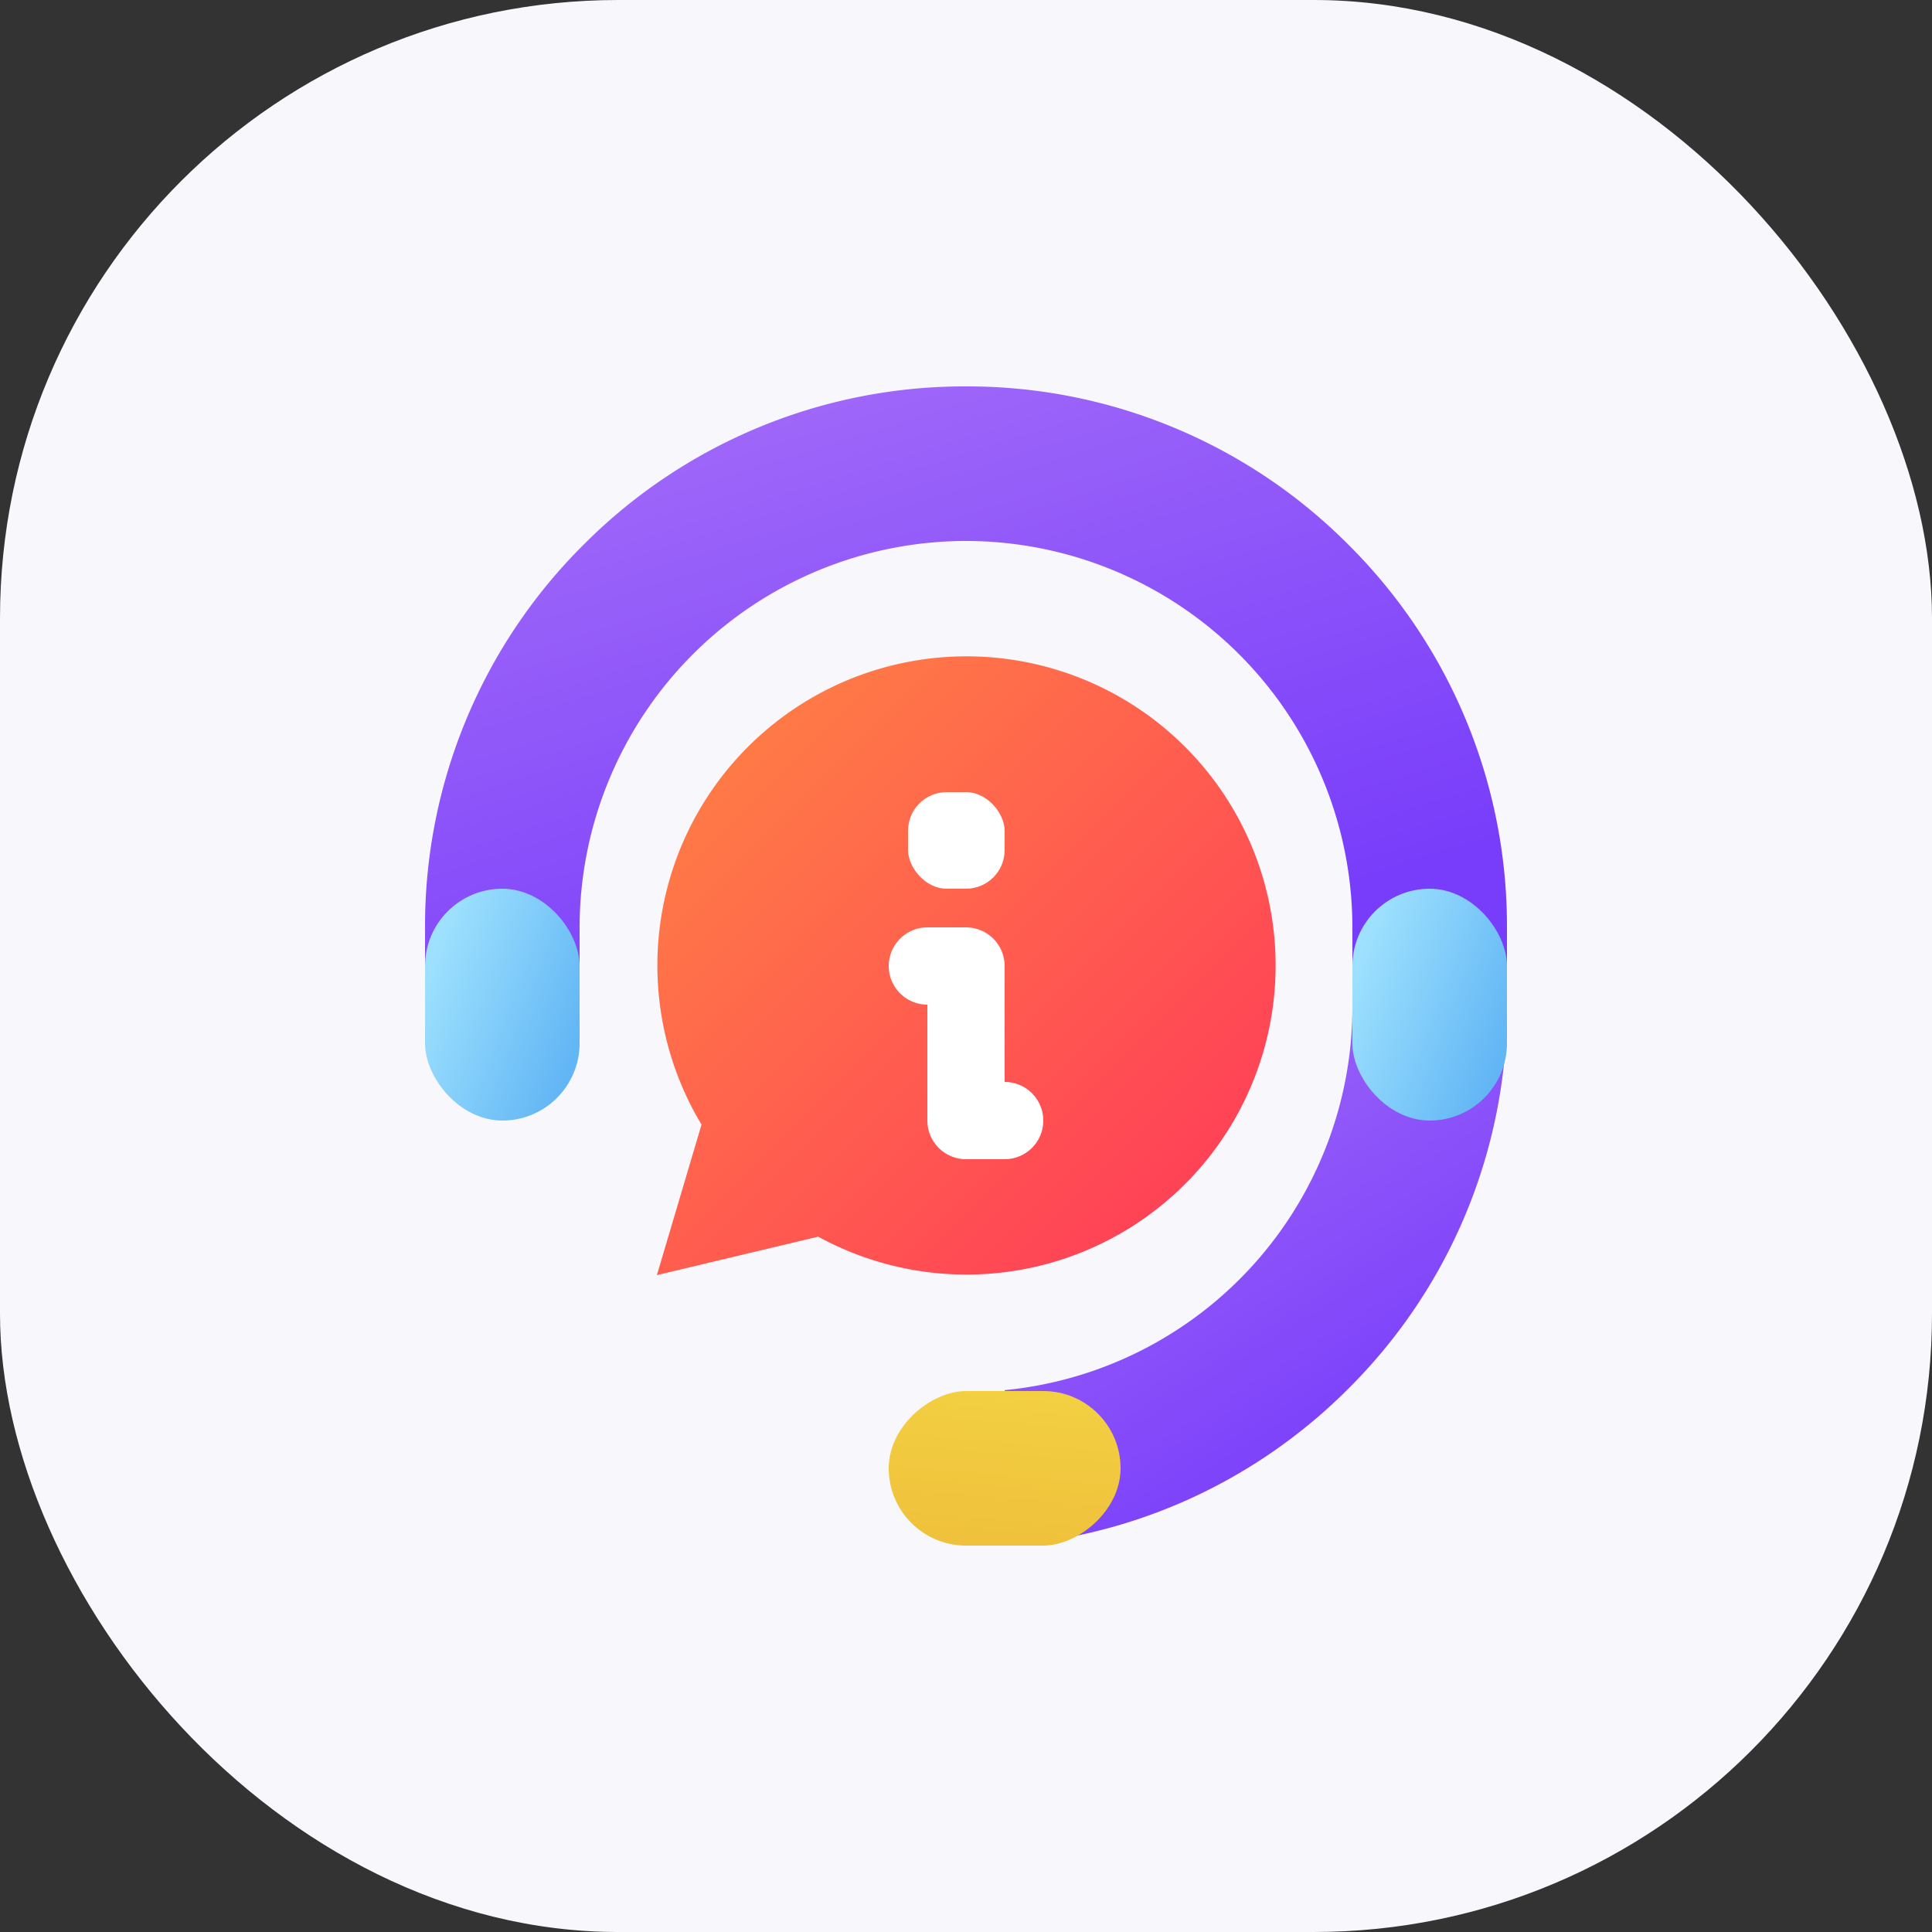 <svg xmlns="http://www.w3.org/2000/svg" xmlns:xlink="http://www.w3.org/1999/xlink" width="50" height="50" viewBox="0 0 50 50">
  <rect x="0" y="0" width="50" height="50" fill="#333333" stroke="none"/>
  <defs>
    <style>
      .cls-1 {
        fill: #f8f7fc;
      }

      .cls-2, .cls-3 {
        stroke: rgba(0,0,0,0);
      }

      .cls-2 {
        stroke-miterlimit: 10;
        fill: url(#linear-gradient);
      }

      .cls-3 {
        fill: url(#linear-gradient-3);
      }

      .cls-4 {
        fill: url(#linear-gradient-5);
      }

      .cls-5 {
        fill: url(#linear-gradient-6);
      }

      .cls-6 {
        fill: none;
        stroke: #fff;
        stroke-linecap: round;
        stroke-linejoin: round;
        stroke-width: 2px;
      }

      .cls-7 {
        fill: #fff;
      }
    </style>
    <linearGradient id="linear-gradient" x1="0.12" y1="-0.002" x2="0.629" y2="0.933" gradientUnits="objectBoundingBox">
      <stop offset="0" stop-color="#a46df9"/>
      <stop offset="1" stop-color="#783dfa"/>
    </linearGradient>
    <linearGradient id="linear-gradient-3" x1="0.108" y1="0.181" x2="0.986" y2="0.682" gradientUnits="objectBoundingBox">
      <stop offset="0" stop-color="#9ee1fe"/>
      <stop offset="1" stop-color="#62b6f5"/>
    </linearGradient>
    <linearGradient id="linear-gradient-5" x1="-1.531" y1="0.26" x2="2.286" y2="0.742" gradientUnits="objectBoundingBox">
      <stop offset="0" stop-color="#f8e54b"/>
      <stop offset="0.995" stop-color="#ebaf34"/>
    </linearGradient>
    <linearGradient id="linear-gradient-6" x2="1" y2="1" gradientUnits="objectBoundingBox">
      <stop offset="0" stop-color="#ff8543"/>
      <stop offset="1" stop-color="#ff375a"/>
    </linearGradient>
  </defs>
  <g id="ico_plus04" transform="translate(-40 -624)">
    <rect id="area" class="cls-1" width="50" height="50" rx="16" transform="translate(40 624)"/>
    <g id="ico" transform="translate(-3 -1)">
      <path id="빼기_2" data-name="빼기 2" class="cls-2" d="M-1864-1247h0v-4.023a9.964,9.964,0,0,0,9-9.95V-1262h4v1.034a13.909,13.909,0,0,1-4.1,9.9,13.977,13.977,0,0,1-4.091,2.847A13.881,13.881,0,0,1-1864-1247Z" transform="translate(1933 1912)"/>
      <path id="빼기_1" data-name="빼기 1" class="cls-2" d="M-1851-1263h-4v-2a10.011,10.011,0,0,0-10-10,10.011,10.011,0,0,0-10,10v2h-4v-2a13.906,13.906,0,0,1,4.1-9.9,13.907,13.907,0,0,1,9.9-4.1,13.908,13.908,0,0,1,9.9,4.1,13.908,13.908,0,0,1,4.1,9.9v2Z" transform="translate(1933 1914)"/>
      <rect id="사각형_478216" data-name="사각형 478216" class="cls-3" width="4" height="6" rx="2" transform="translate(78 648)"/>
      <rect id="사각형_478217" data-name="사각형 478217" class="cls-3" width="4" height="6" rx="2" transform="translate(54 648)"/>
      <rect id="사각형_478221" data-name="사각형 478221" class="cls-4" width="4" height="6" rx="2" transform="translate(72 661) rotate(90)"/>
      <path id="패스_1050" data-name="패스 1050" class="cls-5" d="M675,19.979l1.155-3.895a8,8,0,1,1,3.02,2.9Z" transform="translate(-615 638.021)"/>
      <path id="패스_945" data-name="패스 945" class="cls-6" d="M179,12h1v4h1" transform="translate(-112 638)"/>
      <rect id="사각형_478226" data-name="사각형 478226" class="cls-7" width="2.5" height="2.5" rx="1" transform="translate(66.5 645.5)"/>
    </g>
  </g>
</svg>
